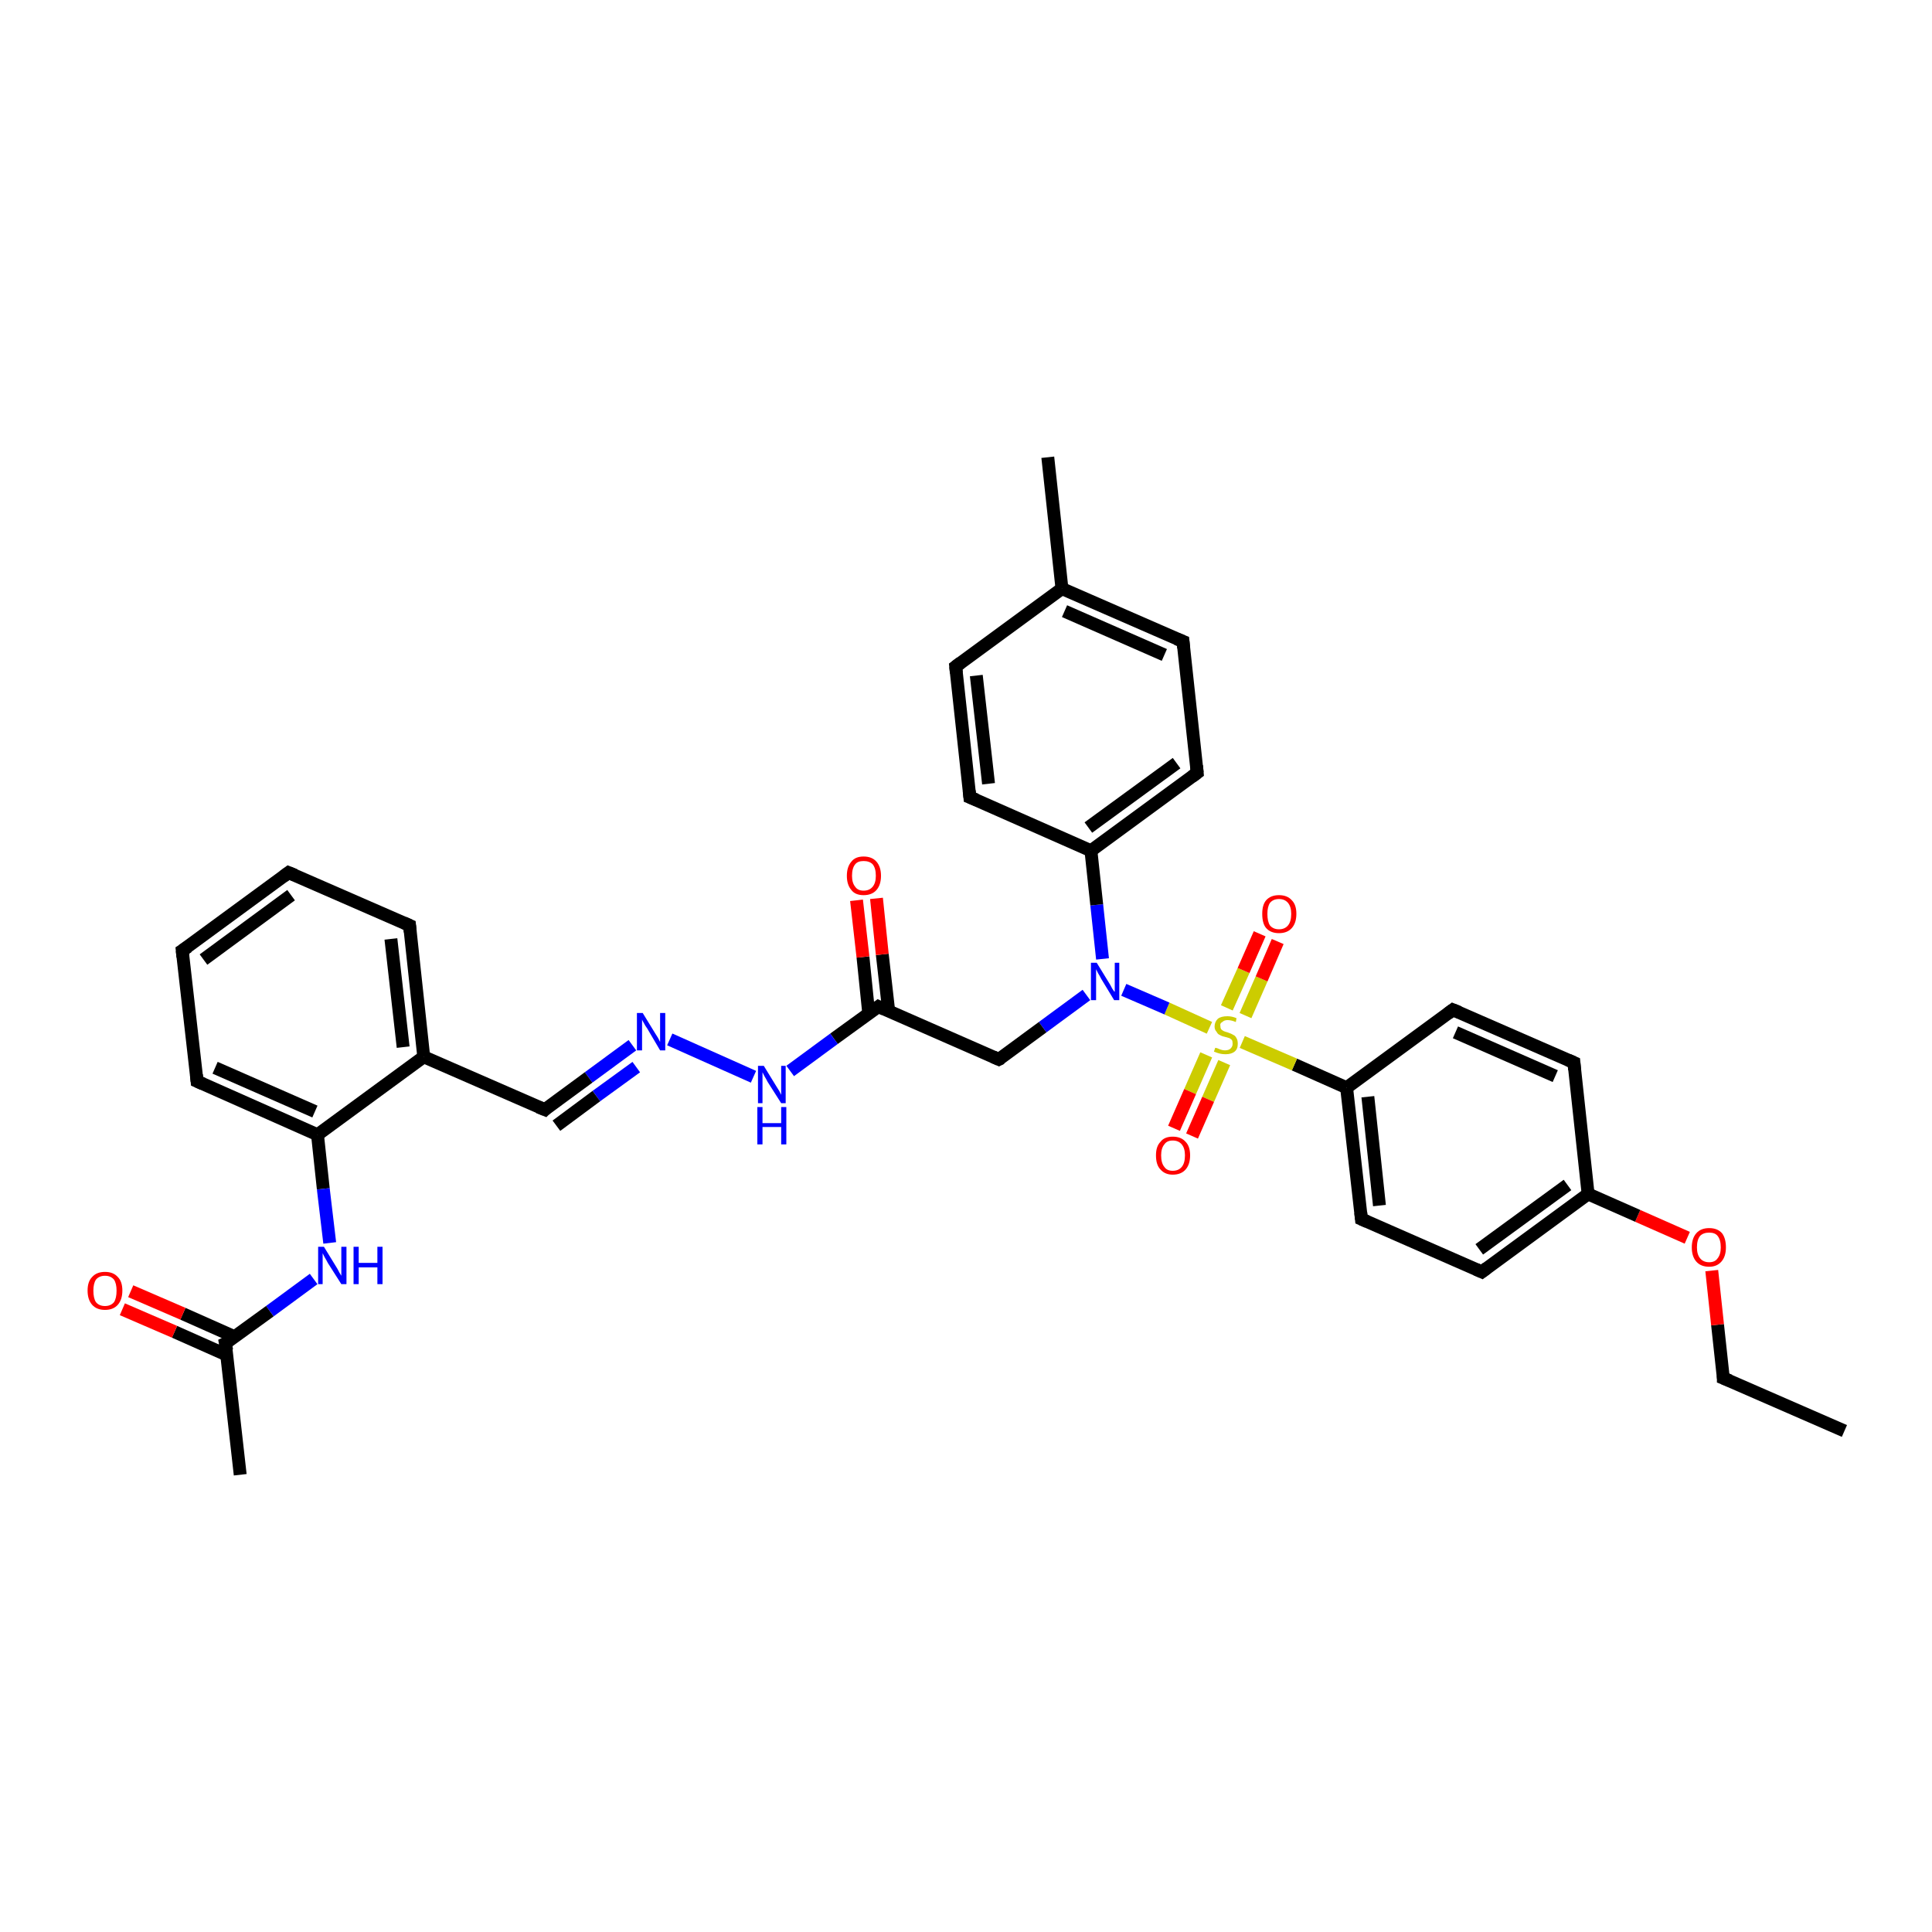 <?xml version='1.0' encoding='iso-8859-1'?>
<svg version='1.1' baseProfile='full'
              xmlns='http://www.w3.org/2000/svg'
                      xmlns:rdkit='http://www.rdkit.org/xml'
                      xmlns:xlink='http://www.w3.org/1999/xlink'
                  xml:space='preserve'
width='300px' height='300px' viewBox='0 0 300 300'>
<!-- END OF HEADER -->
<rect style='opacity:1.0;fill:#FFFFFF;stroke:none' width='300.0' height='300.0' x='0.0' y='0.0'> </rect>
<path class='bond-0 atom-0 atom-1' d='M 286.4,222.2 L 267.6,214.0' style='fill:none;fill-rule:evenodd;stroke:#000000;stroke-width:2.0px;stroke-linecap:butt;stroke-linejoin:miter;stroke-opacity:1' />
<path class='bond-1 atom-1 atom-2' d='M 267.6,214.0 L 266.7,205.7' style='fill:none;fill-rule:evenodd;stroke:#000000;stroke-width:2.0px;stroke-linecap:butt;stroke-linejoin:miter;stroke-opacity:1' />
<path class='bond-1 atom-1 atom-2' d='M 266.7,205.7 L 265.8,197.3' style='fill:none;fill-rule:evenodd;stroke:#FF0000;stroke-width:2.0px;stroke-linecap:butt;stroke-linejoin:miter;stroke-opacity:1' />
<path class='bond-2 atom-2 atom-3' d='M 262.0,192.2 L 254.3,188.8' style='fill:none;fill-rule:evenodd;stroke:#FF0000;stroke-width:2.0px;stroke-linecap:butt;stroke-linejoin:miter;stroke-opacity:1' />
<path class='bond-2 atom-2 atom-3' d='M 254.3,188.8 L 246.6,185.4' style='fill:none;fill-rule:evenodd;stroke:#000000;stroke-width:2.0px;stroke-linecap:butt;stroke-linejoin:miter;stroke-opacity:1' />
<path class='bond-3 atom-3 atom-4' d='M 246.6,185.4 L 230.1,197.5' style='fill:none;fill-rule:evenodd;stroke:#000000;stroke-width:2.0px;stroke-linecap:butt;stroke-linejoin:miter;stroke-opacity:1' />
<path class='bond-3 atom-3 atom-4' d='M 243.4,184.0 L 229.7,194.0' style='fill:none;fill-rule:evenodd;stroke:#000000;stroke-width:2.0px;stroke-linecap:butt;stroke-linejoin:miter;stroke-opacity:1' />
<path class='bond-4 atom-4 atom-5' d='M 230.1,197.5 L 211.4,189.3' style='fill:none;fill-rule:evenodd;stroke:#000000;stroke-width:2.0px;stroke-linecap:butt;stroke-linejoin:miter;stroke-opacity:1' />
<path class='bond-5 atom-5 atom-6' d='M 211.4,189.3 L 209.1,168.9' style='fill:none;fill-rule:evenodd;stroke:#000000;stroke-width:2.0px;stroke-linecap:butt;stroke-linejoin:miter;stroke-opacity:1' />
<path class='bond-5 atom-5 atom-6' d='M 214.2,187.2 L 212.4,170.3' style='fill:none;fill-rule:evenodd;stroke:#000000;stroke-width:2.0px;stroke-linecap:butt;stroke-linejoin:miter;stroke-opacity:1' />
<path class='bond-6 atom-6 atom-7' d='M 209.1,168.9 L 201.0,165.3' style='fill:none;fill-rule:evenodd;stroke:#000000;stroke-width:2.0px;stroke-linecap:butt;stroke-linejoin:miter;stroke-opacity:1' />
<path class='bond-6 atom-6 atom-7' d='M 201.0,165.3 L 192.9,161.8' style='fill:none;fill-rule:evenodd;stroke:#CCCC00;stroke-width:2.0px;stroke-linecap:butt;stroke-linejoin:miter;stroke-opacity:1' />
<path class='bond-7 atom-7 atom-8' d='M 193.4,157.7 L 195.9,152.0' style='fill:none;fill-rule:evenodd;stroke:#CCCC00;stroke-width:2.0px;stroke-linecap:butt;stroke-linejoin:miter;stroke-opacity:1' />
<path class='bond-7 atom-7 atom-8' d='M 195.9,152.0 L 198.4,146.2' style='fill:none;fill-rule:evenodd;stroke:#FF0000;stroke-width:2.0px;stroke-linecap:butt;stroke-linejoin:miter;stroke-opacity:1' />
<path class='bond-7 atom-7 atom-8' d='M 190.5,156.5 L 193.1,150.7' style='fill:none;fill-rule:evenodd;stroke:#CCCC00;stroke-width:2.0px;stroke-linecap:butt;stroke-linejoin:miter;stroke-opacity:1' />
<path class='bond-7 atom-7 atom-8' d='M 193.1,150.7 L 195.6,145.0' style='fill:none;fill-rule:evenodd;stroke:#FF0000;stroke-width:2.0px;stroke-linecap:butt;stroke-linejoin:miter;stroke-opacity:1' />
<path class='bond-8 atom-7 atom-9' d='M 187.3,163.8 L 184.8,169.5' style='fill:none;fill-rule:evenodd;stroke:#CCCC00;stroke-width:2.0px;stroke-linecap:butt;stroke-linejoin:miter;stroke-opacity:1' />
<path class='bond-8 atom-7 atom-9' d='M 184.8,169.5 L 182.3,175.2' style='fill:none;fill-rule:evenodd;stroke:#FF0000;stroke-width:2.0px;stroke-linecap:butt;stroke-linejoin:miter;stroke-opacity:1' />
<path class='bond-8 atom-7 atom-9' d='M 190.1,165.0 L 187.6,170.7' style='fill:none;fill-rule:evenodd;stroke:#CCCC00;stroke-width:2.0px;stroke-linecap:butt;stroke-linejoin:miter;stroke-opacity:1' />
<path class='bond-8 atom-7 atom-9' d='M 187.6,170.7 L 185.1,176.4' style='fill:none;fill-rule:evenodd;stroke:#FF0000;stroke-width:2.0px;stroke-linecap:butt;stroke-linejoin:miter;stroke-opacity:1' />
<path class='bond-9 atom-7 atom-10' d='M 187.8,159.6 L 181.2,156.6' style='fill:none;fill-rule:evenodd;stroke:#CCCC00;stroke-width:2.0px;stroke-linecap:butt;stroke-linejoin:miter;stroke-opacity:1' />
<path class='bond-9 atom-7 atom-10' d='M 181.2,156.6 L 174.5,153.7' style='fill:none;fill-rule:evenodd;stroke:#0000FF;stroke-width:2.0px;stroke-linecap:butt;stroke-linejoin:miter;stroke-opacity:1' />
<path class='bond-10 atom-10 atom-11' d='M 168.7,154.5 L 161.9,159.5' style='fill:none;fill-rule:evenodd;stroke:#0000FF;stroke-width:2.0px;stroke-linecap:butt;stroke-linejoin:miter;stroke-opacity:1' />
<path class='bond-10 atom-10 atom-11' d='M 161.9,159.5 L 155.1,164.5' style='fill:none;fill-rule:evenodd;stroke:#000000;stroke-width:2.0px;stroke-linecap:butt;stroke-linejoin:miter;stroke-opacity:1' />
<path class='bond-11 atom-11 atom-12' d='M 155.1,164.5 L 136.4,156.3' style='fill:none;fill-rule:evenodd;stroke:#000000;stroke-width:2.0px;stroke-linecap:butt;stroke-linejoin:miter;stroke-opacity:1' />
<path class='bond-12 atom-12 atom-13' d='M 138.0,157.0 L 137.0,148.2' style='fill:none;fill-rule:evenodd;stroke:#000000;stroke-width:2.0px;stroke-linecap:butt;stroke-linejoin:miter;stroke-opacity:1' />
<path class='bond-12 atom-12 atom-13' d='M 137.0,148.2 L 136.1,139.5' style='fill:none;fill-rule:evenodd;stroke:#FF0000;stroke-width:2.0px;stroke-linecap:butt;stroke-linejoin:miter;stroke-opacity:1' />
<path class='bond-12 atom-12 atom-13' d='M 134.9,157.4 L 134.0,148.6' style='fill:none;fill-rule:evenodd;stroke:#000000;stroke-width:2.0px;stroke-linecap:butt;stroke-linejoin:miter;stroke-opacity:1' />
<path class='bond-12 atom-12 atom-13' d='M 134.0,148.6 L 133.0,139.8' style='fill:none;fill-rule:evenodd;stroke:#FF0000;stroke-width:2.0px;stroke-linecap:butt;stroke-linejoin:miter;stroke-opacity:1' />
<path class='bond-13 atom-12 atom-14' d='M 136.4,156.3 L 129.5,161.3' style='fill:none;fill-rule:evenodd;stroke:#000000;stroke-width:2.0px;stroke-linecap:butt;stroke-linejoin:miter;stroke-opacity:1' />
<path class='bond-13 atom-12 atom-14' d='M 129.5,161.3 L 122.7,166.3' style='fill:none;fill-rule:evenodd;stroke:#0000FF;stroke-width:2.0px;stroke-linecap:butt;stroke-linejoin:miter;stroke-opacity:1' />
<path class='bond-14 atom-14 atom-15' d='M 117.0,167.2 L 104.0,161.4' style='fill:none;fill-rule:evenodd;stroke:#0000FF;stroke-width:2.0px;stroke-linecap:butt;stroke-linejoin:miter;stroke-opacity:1' />
<path class='bond-15 atom-15 atom-16' d='M 98.2,162.3 L 91.4,167.3' style='fill:none;fill-rule:evenodd;stroke:#0000FF;stroke-width:2.0px;stroke-linecap:butt;stroke-linejoin:miter;stroke-opacity:1' />
<path class='bond-15 atom-15 atom-16' d='M 91.4,167.3 L 84.6,172.3' style='fill:none;fill-rule:evenodd;stroke:#000000;stroke-width:2.0px;stroke-linecap:butt;stroke-linejoin:miter;stroke-opacity:1' />
<path class='bond-15 atom-15 atom-16' d='M 98.8,165.7 L 92.6,170.2' style='fill:none;fill-rule:evenodd;stroke:#0000FF;stroke-width:2.0px;stroke-linecap:butt;stroke-linejoin:miter;stroke-opacity:1' />
<path class='bond-15 atom-15 atom-16' d='M 92.6,170.2 L 86.4,174.8' style='fill:none;fill-rule:evenodd;stroke:#000000;stroke-width:2.0px;stroke-linecap:butt;stroke-linejoin:miter;stroke-opacity:1' />
<path class='bond-16 atom-16 atom-17' d='M 84.6,172.3 L 65.8,164.1' style='fill:none;fill-rule:evenodd;stroke:#000000;stroke-width:2.0px;stroke-linecap:butt;stroke-linejoin:miter;stroke-opacity:1' />
<path class='bond-17 atom-17 atom-18' d='M 65.8,164.1 L 63.6,143.7' style='fill:none;fill-rule:evenodd;stroke:#000000;stroke-width:2.0px;stroke-linecap:butt;stroke-linejoin:miter;stroke-opacity:1' />
<path class='bond-17 atom-17 atom-18' d='M 62.6,162.6 L 60.7,145.8' style='fill:none;fill-rule:evenodd;stroke:#000000;stroke-width:2.0px;stroke-linecap:butt;stroke-linejoin:miter;stroke-opacity:1' />
<path class='bond-18 atom-18 atom-19' d='M 63.6,143.7 L 44.8,135.5' style='fill:none;fill-rule:evenodd;stroke:#000000;stroke-width:2.0px;stroke-linecap:butt;stroke-linejoin:miter;stroke-opacity:1' />
<path class='bond-19 atom-19 atom-20' d='M 44.8,135.5 L 28.3,147.6' style='fill:none;fill-rule:evenodd;stroke:#000000;stroke-width:2.0px;stroke-linecap:butt;stroke-linejoin:miter;stroke-opacity:1' />
<path class='bond-19 atom-19 atom-20' d='M 45.2,139.0 L 31.6,149.0' style='fill:none;fill-rule:evenodd;stroke:#000000;stroke-width:2.0px;stroke-linecap:butt;stroke-linejoin:miter;stroke-opacity:1' />
<path class='bond-20 atom-20 atom-21' d='M 28.3,147.6 L 30.6,167.9' style='fill:none;fill-rule:evenodd;stroke:#000000;stroke-width:2.0px;stroke-linecap:butt;stroke-linejoin:miter;stroke-opacity:1' />
<path class='bond-21 atom-21 atom-22' d='M 30.6,167.9 L 49.3,176.2' style='fill:none;fill-rule:evenodd;stroke:#000000;stroke-width:2.0px;stroke-linecap:butt;stroke-linejoin:miter;stroke-opacity:1' />
<path class='bond-21 atom-21 atom-22' d='M 33.4,165.8 L 48.9,172.6' style='fill:none;fill-rule:evenodd;stroke:#000000;stroke-width:2.0px;stroke-linecap:butt;stroke-linejoin:miter;stroke-opacity:1' />
<path class='bond-22 atom-22 atom-23' d='M 49.3,176.2 L 50.2,184.6' style='fill:none;fill-rule:evenodd;stroke:#000000;stroke-width:2.0px;stroke-linecap:butt;stroke-linejoin:miter;stroke-opacity:1' />
<path class='bond-22 atom-22 atom-23' d='M 50.2,184.6 L 51.2,193.0' style='fill:none;fill-rule:evenodd;stroke:#0000FF;stroke-width:2.0px;stroke-linecap:butt;stroke-linejoin:miter;stroke-opacity:1' />
<path class='bond-23 atom-23 atom-24' d='M 48.7,198.6 L 41.9,203.6' style='fill:none;fill-rule:evenodd;stroke:#0000FF;stroke-width:2.0px;stroke-linecap:butt;stroke-linejoin:miter;stroke-opacity:1' />
<path class='bond-23 atom-23 atom-24' d='M 41.9,203.6 L 35.0,208.6' style='fill:none;fill-rule:evenodd;stroke:#000000;stroke-width:2.0px;stroke-linecap:butt;stroke-linejoin:miter;stroke-opacity:1' />
<path class='bond-24 atom-24 atom-25' d='M 35.0,208.6 L 37.3,229.0' style='fill:none;fill-rule:evenodd;stroke:#000000;stroke-width:2.0px;stroke-linecap:butt;stroke-linejoin:miter;stroke-opacity:1' />
<path class='bond-25 atom-24 atom-26' d='M 36.5,207.6 L 28.4,204.0' style='fill:none;fill-rule:evenodd;stroke:#000000;stroke-width:2.0px;stroke-linecap:butt;stroke-linejoin:miter;stroke-opacity:1' />
<path class='bond-25 atom-24 atom-26' d='M 28.4,204.0 L 20.3,200.5' style='fill:none;fill-rule:evenodd;stroke:#FF0000;stroke-width:2.0px;stroke-linecap:butt;stroke-linejoin:miter;stroke-opacity:1' />
<path class='bond-25 atom-24 atom-26' d='M 35.2,210.4 L 27.1,206.8' style='fill:none;fill-rule:evenodd;stroke:#000000;stroke-width:2.0px;stroke-linecap:butt;stroke-linejoin:miter;stroke-opacity:1' />
<path class='bond-25 atom-24 atom-26' d='M 27.1,206.8 L 19.0,203.3' style='fill:none;fill-rule:evenodd;stroke:#FF0000;stroke-width:2.0px;stroke-linecap:butt;stroke-linejoin:miter;stroke-opacity:1' />
<path class='bond-26 atom-10 atom-27' d='M 171.2,148.9 L 170.3,140.5' style='fill:none;fill-rule:evenodd;stroke:#0000FF;stroke-width:2.0px;stroke-linecap:butt;stroke-linejoin:miter;stroke-opacity:1' />
<path class='bond-26 atom-10 atom-27' d='M 170.3,140.5 L 169.4,132.1' style='fill:none;fill-rule:evenodd;stroke:#000000;stroke-width:2.0px;stroke-linecap:butt;stroke-linejoin:miter;stroke-opacity:1' />
<path class='bond-27 atom-27 atom-28' d='M 169.4,132.1 L 185.9,120.0' style='fill:none;fill-rule:evenodd;stroke:#000000;stroke-width:2.0px;stroke-linecap:butt;stroke-linejoin:miter;stroke-opacity:1' />
<path class='bond-27 atom-27 atom-28' d='M 169.0,128.5 L 182.7,118.5' style='fill:none;fill-rule:evenodd;stroke:#000000;stroke-width:2.0px;stroke-linecap:butt;stroke-linejoin:miter;stroke-opacity:1' />
<path class='bond-28 atom-28 atom-29' d='M 185.9,120.0 L 183.7,99.6' style='fill:none;fill-rule:evenodd;stroke:#000000;stroke-width:2.0px;stroke-linecap:butt;stroke-linejoin:miter;stroke-opacity:1' />
<path class='bond-29 atom-29 atom-30' d='M 183.7,99.6 L 164.9,91.4' style='fill:none;fill-rule:evenodd;stroke:#000000;stroke-width:2.0px;stroke-linecap:butt;stroke-linejoin:miter;stroke-opacity:1' />
<path class='bond-29 atom-29 atom-30' d='M 180.8,101.7 L 165.3,94.9' style='fill:none;fill-rule:evenodd;stroke:#000000;stroke-width:2.0px;stroke-linecap:butt;stroke-linejoin:miter;stroke-opacity:1' />
<path class='bond-30 atom-30 atom-31' d='M 164.9,91.4 L 162.7,71.0' style='fill:none;fill-rule:evenodd;stroke:#000000;stroke-width:2.0px;stroke-linecap:butt;stroke-linejoin:miter;stroke-opacity:1' />
<path class='bond-31 atom-30 atom-32' d='M 164.9,91.4 L 148.4,103.5' style='fill:none;fill-rule:evenodd;stroke:#000000;stroke-width:2.0px;stroke-linecap:butt;stroke-linejoin:miter;stroke-opacity:1' />
<path class='bond-32 atom-32 atom-33' d='M 148.4,103.5 L 150.6,123.8' style='fill:none;fill-rule:evenodd;stroke:#000000;stroke-width:2.0px;stroke-linecap:butt;stroke-linejoin:miter;stroke-opacity:1' />
<path class='bond-32 atom-32 atom-33' d='M 151.6,104.9 L 153.5,121.7' style='fill:none;fill-rule:evenodd;stroke:#000000;stroke-width:2.0px;stroke-linecap:butt;stroke-linejoin:miter;stroke-opacity:1' />
<path class='bond-33 atom-6 atom-34' d='M 209.1,168.9 L 225.6,156.8' style='fill:none;fill-rule:evenodd;stroke:#000000;stroke-width:2.0px;stroke-linecap:butt;stroke-linejoin:miter;stroke-opacity:1' />
<path class='bond-34 atom-34 atom-35' d='M 225.6,156.8 L 244.4,165.0' style='fill:none;fill-rule:evenodd;stroke:#000000;stroke-width:2.0px;stroke-linecap:butt;stroke-linejoin:miter;stroke-opacity:1' />
<path class='bond-34 atom-34 atom-35' d='M 226.0,160.3 L 241.5,167.1' style='fill:none;fill-rule:evenodd;stroke:#000000;stroke-width:2.0px;stroke-linecap:butt;stroke-linejoin:miter;stroke-opacity:1' />
<path class='bond-35 atom-35 atom-3' d='M 244.4,165.0 L 246.6,185.4' style='fill:none;fill-rule:evenodd;stroke:#000000;stroke-width:2.0px;stroke-linecap:butt;stroke-linejoin:miter;stroke-opacity:1' />
<path class='bond-36 atom-22 atom-17' d='M 49.3,176.2 L 65.8,164.1' style='fill:none;fill-rule:evenodd;stroke:#000000;stroke-width:2.0px;stroke-linecap:butt;stroke-linejoin:miter;stroke-opacity:1' />
<path class='bond-37 atom-33 atom-27' d='M 150.6,123.8 L 169.4,132.1' style='fill:none;fill-rule:evenodd;stroke:#000000;stroke-width:2.0px;stroke-linecap:butt;stroke-linejoin:miter;stroke-opacity:1' />
<path d='M 268.6,214.4 L 267.6,214.0 L 267.6,213.6' style='fill:none;stroke:#000000;stroke-width:2.0px;stroke-linecap:butt;stroke-linejoin:miter;stroke-opacity:1;' />
<path d='M 230.9,196.9 L 230.1,197.5 L 229.2,197.1' style='fill:none;stroke:#000000;stroke-width:2.0px;stroke-linecap:butt;stroke-linejoin:miter;stroke-opacity:1;' />
<path d='M 212.3,189.7 L 211.4,189.3 L 211.3,188.3' style='fill:none;stroke:#000000;stroke-width:2.0px;stroke-linecap:butt;stroke-linejoin:miter;stroke-opacity:1;' />
<path d='M 155.5,164.3 L 155.1,164.5 L 154.2,164.1' style='fill:none;stroke:#000000;stroke-width:2.0px;stroke-linecap:butt;stroke-linejoin:miter;stroke-opacity:1;' />
<path d='M 137.3,156.7 L 136.4,156.3 L 136.0,156.6' style='fill:none;stroke:#000000;stroke-width:2.0px;stroke-linecap:butt;stroke-linejoin:miter;stroke-opacity:1;' />
<path d='M 84.9,172.0 L 84.6,172.3 L 83.6,171.9' style='fill:none;stroke:#000000;stroke-width:2.0px;stroke-linecap:butt;stroke-linejoin:miter;stroke-opacity:1;' />
<path d='M 63.7,144.7 L 63.6,143.7 L 62.7,143.3' style='fill:none;stroke:#000000;stroke-width:2.0px;stroke-linecap:butt;stroke-linejoin:miter;stroke-opacity:1;' />
<path d='M 45.8,135.9 L 44.8,135.5 L 44.0,136.1' style='fill:none;stroke:#000000;stroke-width:2.0px;stroke-linecap:butt;stroke-linejoin:miter;stroke-opacity:1;' />
<path d='M 29.2,147.0 L 28.3,147.6 L 28.4,148.6' style='fill:none;stroke:#000000;stroke-width:2.0px;stroke-linecap:butt;stroke-linejoin:miter;stroke-opacity:1;' />
<path d='M 30.5,166.9 L 30.6,167.9 L 31.5,168.3' style='fill:none;stroke:#000000;stroke-width:2.0px;stroke-linecap:butt;stroke-linejoin:miter;stroke-opacity:1;' />
<path d='M 35.4,208.4 L 35.0,208.6 L 35.2,209.7' style='fill:none;stroke:#000000;stroke-width:2.0px;stroke-linecap:butt;stroke-linejoin:miter;stroke-opacity:1;' />
<path d='M 185.1,120.6 L 185.9,120.0 L 185.8,118.9' style='fill:none;stroke:#000000;stroke-width:2.0px;stroke-linecap:butt;stroke-linejoin:miter;stroke-opacity:1;' />
<path d='M 183.8,100.6 L 183.7,99.6 L 182.7,99.2' style='fill:none;stroke:#000000;stroke-width:2.0px;stroke-linecap:butt;stroke-linejoin:miter;stroke-opacity:1;' />
<path d='M 149.2,102.9 L 148.4,103.5 L 148.5,104.5' style='fill:none;stroke:#000000;stroke-width:2.0px;stroke-linecap:butt;stroke-linejoin:miter;stroke-opacity:1;' />
<path d='M 150.5,122.8 L 150.6,123.8 L 151.6,124.2' style='fill:none;stroke:#000000;stroke-width:2.0px;stroke-linecap:butt;stroke-linejoin:miter;stroke-opacity:1;' />
<path d='M 224.8,157.4 L 225.6,156.8 L 226.6,157.2' style='fill:none;stroke:#000000;stroke-width:2.0px;stroke-linecap:butt;stroke-linejoin:miter;stroke-opacity:1;' />
<path d='M 243.5,164.6 L 244.4,165.0 L 244.5,166.1' style='fill:none;stroke:#000000;stroke-width:2.0px;stroke-linecap:butt;stroke-linejoin:miter;stroke-opacity:1;' />
<path class='atom-2' d='M 262.7 193.7
Q 262.7 192.3, 263.4 191.5
Q 264.1 190.7, 265.4 190.7
Q 266.7 190.7, 267.4 191.5
Q 268.0 192.3, 268.0 193.7
Q 268.0 195.1, 267.3 195.9
Q 266.6 196.7, 265.4 196.7
Q 264.1 196.7, 263.4 195.9
Q 262.7 195.1, 262.7 193.7
M 265.4 196.0
Q 266.3 196.0, 266.7 195.4
Q 267.2 194.8, 267.2 193.7
Q 267.2 192.5, 266.7 191.9
Q 266.3 191.4, 265.4 191.4
Q 264.5 191.4, 264.0 191.9
Q 263.5 192.5, 263.5 193.7
Q 263.5 194.8, 264.0 195.4
Q 264.5 196.0, 265.4 196.0
' fill='#FF0000'/>
<path class='atom-7' d='M 188.7 162.7
Q 188.8 162.7, 189.1 162.8
Q 189.3 162.9, 189.6 163.0
Q 189.9 163.1, 190.2 163.1
Q 190.8 163.1, 191.1 162.8
Q 191.4 162.5, 191.4 162.1
Q 191.4 161.7, 191.3 161.5
Q 191.1 161.3, 190.9 161.2
Q 190.6 161.1, 190.2 161.0
Q 189.7 160.9, 189.4 160.7
Q 189.1 160.6, 188.9 160.2
Q 188.6 159.9, 188.6 159.4
Q 188.6 158.7, 189.1 158.2
Q 189.6 157.8, 190.6 157.8
Q 191.3 157.8, 192.0 158.1
L 191.9 158.7
Q 191.2 158.4, 190.6 158.4
Q 190.1 158.4, 189.8 158.7
Q 189.4 158.9, 189.5 159.3
Q 189.5 159.6, 189.6 159.8
Q 189.8 160.0, 190.0 160.1
Q 190.2 160.2, 190.6 160.3
Q 191.2 160.5, 191.5 160.7
Q 191.8 160.8, 192.0 161.2
Q 192.2 161.5, 192.2 162.1
Q 192.2 162.9, 191.7 163.3
Q 191.2 163.7, 190.3 163.7
Q 189.8 163.7, 189.4 163.6
Q 189.0 163.5, 188.5 163.3
L 188.7 162.7
' fill='#CCCC00'/>
<path class='atom-8' d='M 196.0 141.9
Q 196.0 140.5, 196.6 139.8
Q 197.3 139.0, 198.6 139.0
Q 199.9 139.0, 200.6 139.8
Q 201.3 140.5, 201.3 141.9
Q 201.3 143.3, 200.6 144.1
Q 199.9 144.9, 198.6 144.9
Q 197.3 144.9, 196.6 144.1
Q 196.0 143.4, 196.0 141.9
M 198.6 144.3
Q 199.5 144.3, 200.0 143.7
Q 200.5 143.1, 200.5 141.9
Q 200.5 140.8, 200.0 140.2
Q 199.5 139.6, 198.6 139.6
Q 197.7 139.6, 197.2 140.2
Q 196.8 140.8, 196.8 141.9
Q 196.8 143.1, 197.2 143.7
Q 197.7 144.3, 198.6 144.3
' fill='#FF0000'/>
<path class='atom-9' d='M 179.5 179.4
Q 179.5 178.0, 180.2 177.3
Q 180.8 176.5, 182.1 176.5
Q 183.4 176.5, 184.1 177.3
Q 184.8 178.0, 184.8 179.4
Q 184.8 180.8, 184.1 181.6
Q 183.4 182.4, 182.1 182.4
Q 180.9 182.4, 180.2 181.6
Q 179.5 180.9, 179.5 179.4
M 182.1 181.8
Q 183.0 181.8, 183.5 181.2
Q 184.0 180.6, 184.0 179.4
Q 184.0 178.3, 183.5 177.7
Q 183.0 177.1, 182.1 177.1
Q 181.2 177.1, 180.8 177.7
Q 180.3 178.3, 180.3 179.4
Q 180.3 180.6, 180.8 181.2
Q 181.2 181.8, 182.1 181.8
' fill='#FF0000'/>
<path class='atom-10' d='M 170.3 149.5
L 172.2 152.6
Q 172.4 152.9, 172.7 153.5
Q 173.0 154.0, 173.1 154.0
L 173.1 149.5
L 173.8 149.5
L 173.8 155.3
L 173.0 155.3
L 171.0 152.0
Q 170.8 151.6, 170.5 151.1
Q 170.3 150.7, 170.2 150.5
L 170.2 155.3
L 169.4 155.3
L 169.4 149.5
L 170.3 149.5
' fill='#0000FF'/>
<path class='atom-13' d='M 131.5 136.0
Q 131.5 134.6, 132.2 133.8
Q 132.8 133.0, 134.1 133.0
Q 135.4 133.0, 136.1 133.8
Q 136.8 134.6, 136.8 136.0
Q 136.8 137.4, 136.1 138.2
Q 135.4 139.0, 134.1 139.0
Q 132.8 139.0, 132.2 138.2
Q 131.5 137.4, 131.5 136.0
M 134.1 138.3
Q 135.0 138.3, 135.5 137.7
Q 136.0 137.1, 136.0 136.0
Q 136.0 134.8, 135.5 134.2
Q 135.0 133.7, 134.1 133.7
Q 133.2 133.7, 132.8 134.2
Q 132.3 134.8, 132.3 136.0
Q 132.3 137.1, 132.8 137.7
Q 133.2 138.3, 134.1 138.3
' fill='#FF0000'/>
<path class='atom-14' d='M 118.6 165.5
L 120.5 168.6
Q 120.7 168.9, 121.0 169.4
Q 121.3 170.0, 121.3 170.0
L 121.3 165.5
L 122.0 165.5
L 122.0 171.3
L 121.3 171.3
L 119.2 168.0
Q 119.0 167.6, 118.7 167.1
Q 118.5 166.7, 118.4 166.5
L 118.4 171.3
L 117.7 171.3
L 117.7 165.5
L 118.6 165.5
' fill='#0000FF'/>
<path class='atom-14' d='M 117.6 171.9
L 118.4 171.9
L 118.4 174.4
L 121.3 174.4
L 121.3 171.9
L 122.1 171.9
L 122.1 177.7
L 121.3 177.7
L 121.3 175.0
L 118.4 175.0
L 118.4 177.7
L 117.6 177.7
L 117.6 171.9
' fill='#0000FF'/>
<path class='atom-15' d='M 99.8 157.3
L 101.7 160.4
Q 101.9 160.7, 102.2 161.2
Q 102.5 161.8, 102.5 161.8
L 102.5 157.3
L 103.3 157.3
L 103.3 163.1
L 102.5 163.1
L 100.5 159.7
Q 100.2 159.3, 100.0 158.9
Q 99.7 158.4, 99.7 158.3
L 99.7 163.1
L 98.9 163.1
L 98.9 157.3
L 99.8 157.3
' fill='#0000FF'/>
<path class='atom-23' d='M 50.3 193.6
L 52.2 196.7
Q 52.4 197.0, 52.7 197.6
Q 53.0 198.1, 53.0 198.1
L 53.0 193.6
L 53.8 193.6
L 53.8 199.4
L 53.0 199.4
L 50.9 196.1
Q 50.7 195.7, 50.4 195.2
Q 50.2 194.8, 50.1 194.6
L 50.1 199.4
L 49.4 199.4
L 49.4 193.6
L 50.3 193.6
' fill='#0000FF'/>
<path class='atom-23' d='M 54.9 193.6
L 55.7 193.6
L 55.7 196.1
L 58.6 196.1
L 58.6 193.6
L 59.4 193.6
L 59.4 199.4
L 58.6 199.4
L 58.6 196.8
L 55.7 196.8
L 55.7 199.4
L 54.9 199.4
L 54.9 193.6
' fill='#0000FF'/>
<path class='atom-26' d='M 13.6 200.4
Q 13.6 199.0, 14.3 198.3
Q 15.0 197.5, 16.3 197.5
Q 17.6 197.5, 18.3 198.3
Q 19.0 199.0, 19.0 200.4
Q 19.0 201.8, 18.3 202.6
Q 17.6 203.4, 16.3 203.4
Q 15.0 203.4, 14.3 202.6
Q 13.6 201.8, 13.6 200.4
M 16.3 202.8
Q 17.2 202.8, 17.7 202.2
Q 18.1 201.6, 18.1 200.4
Q 18.1 199.3, 17.7 198.7
Q 17.2 198.1, 16.3 198.1
Q 15.4 198.1, 14.9 198.7
Q 14.5 199.3, 14.5 200.4
Q 14.5 201.6, 14.9 202.2
Q 15.4 202.8, 16.3 202.8
' fill='#FF0000'/>
</svg>
